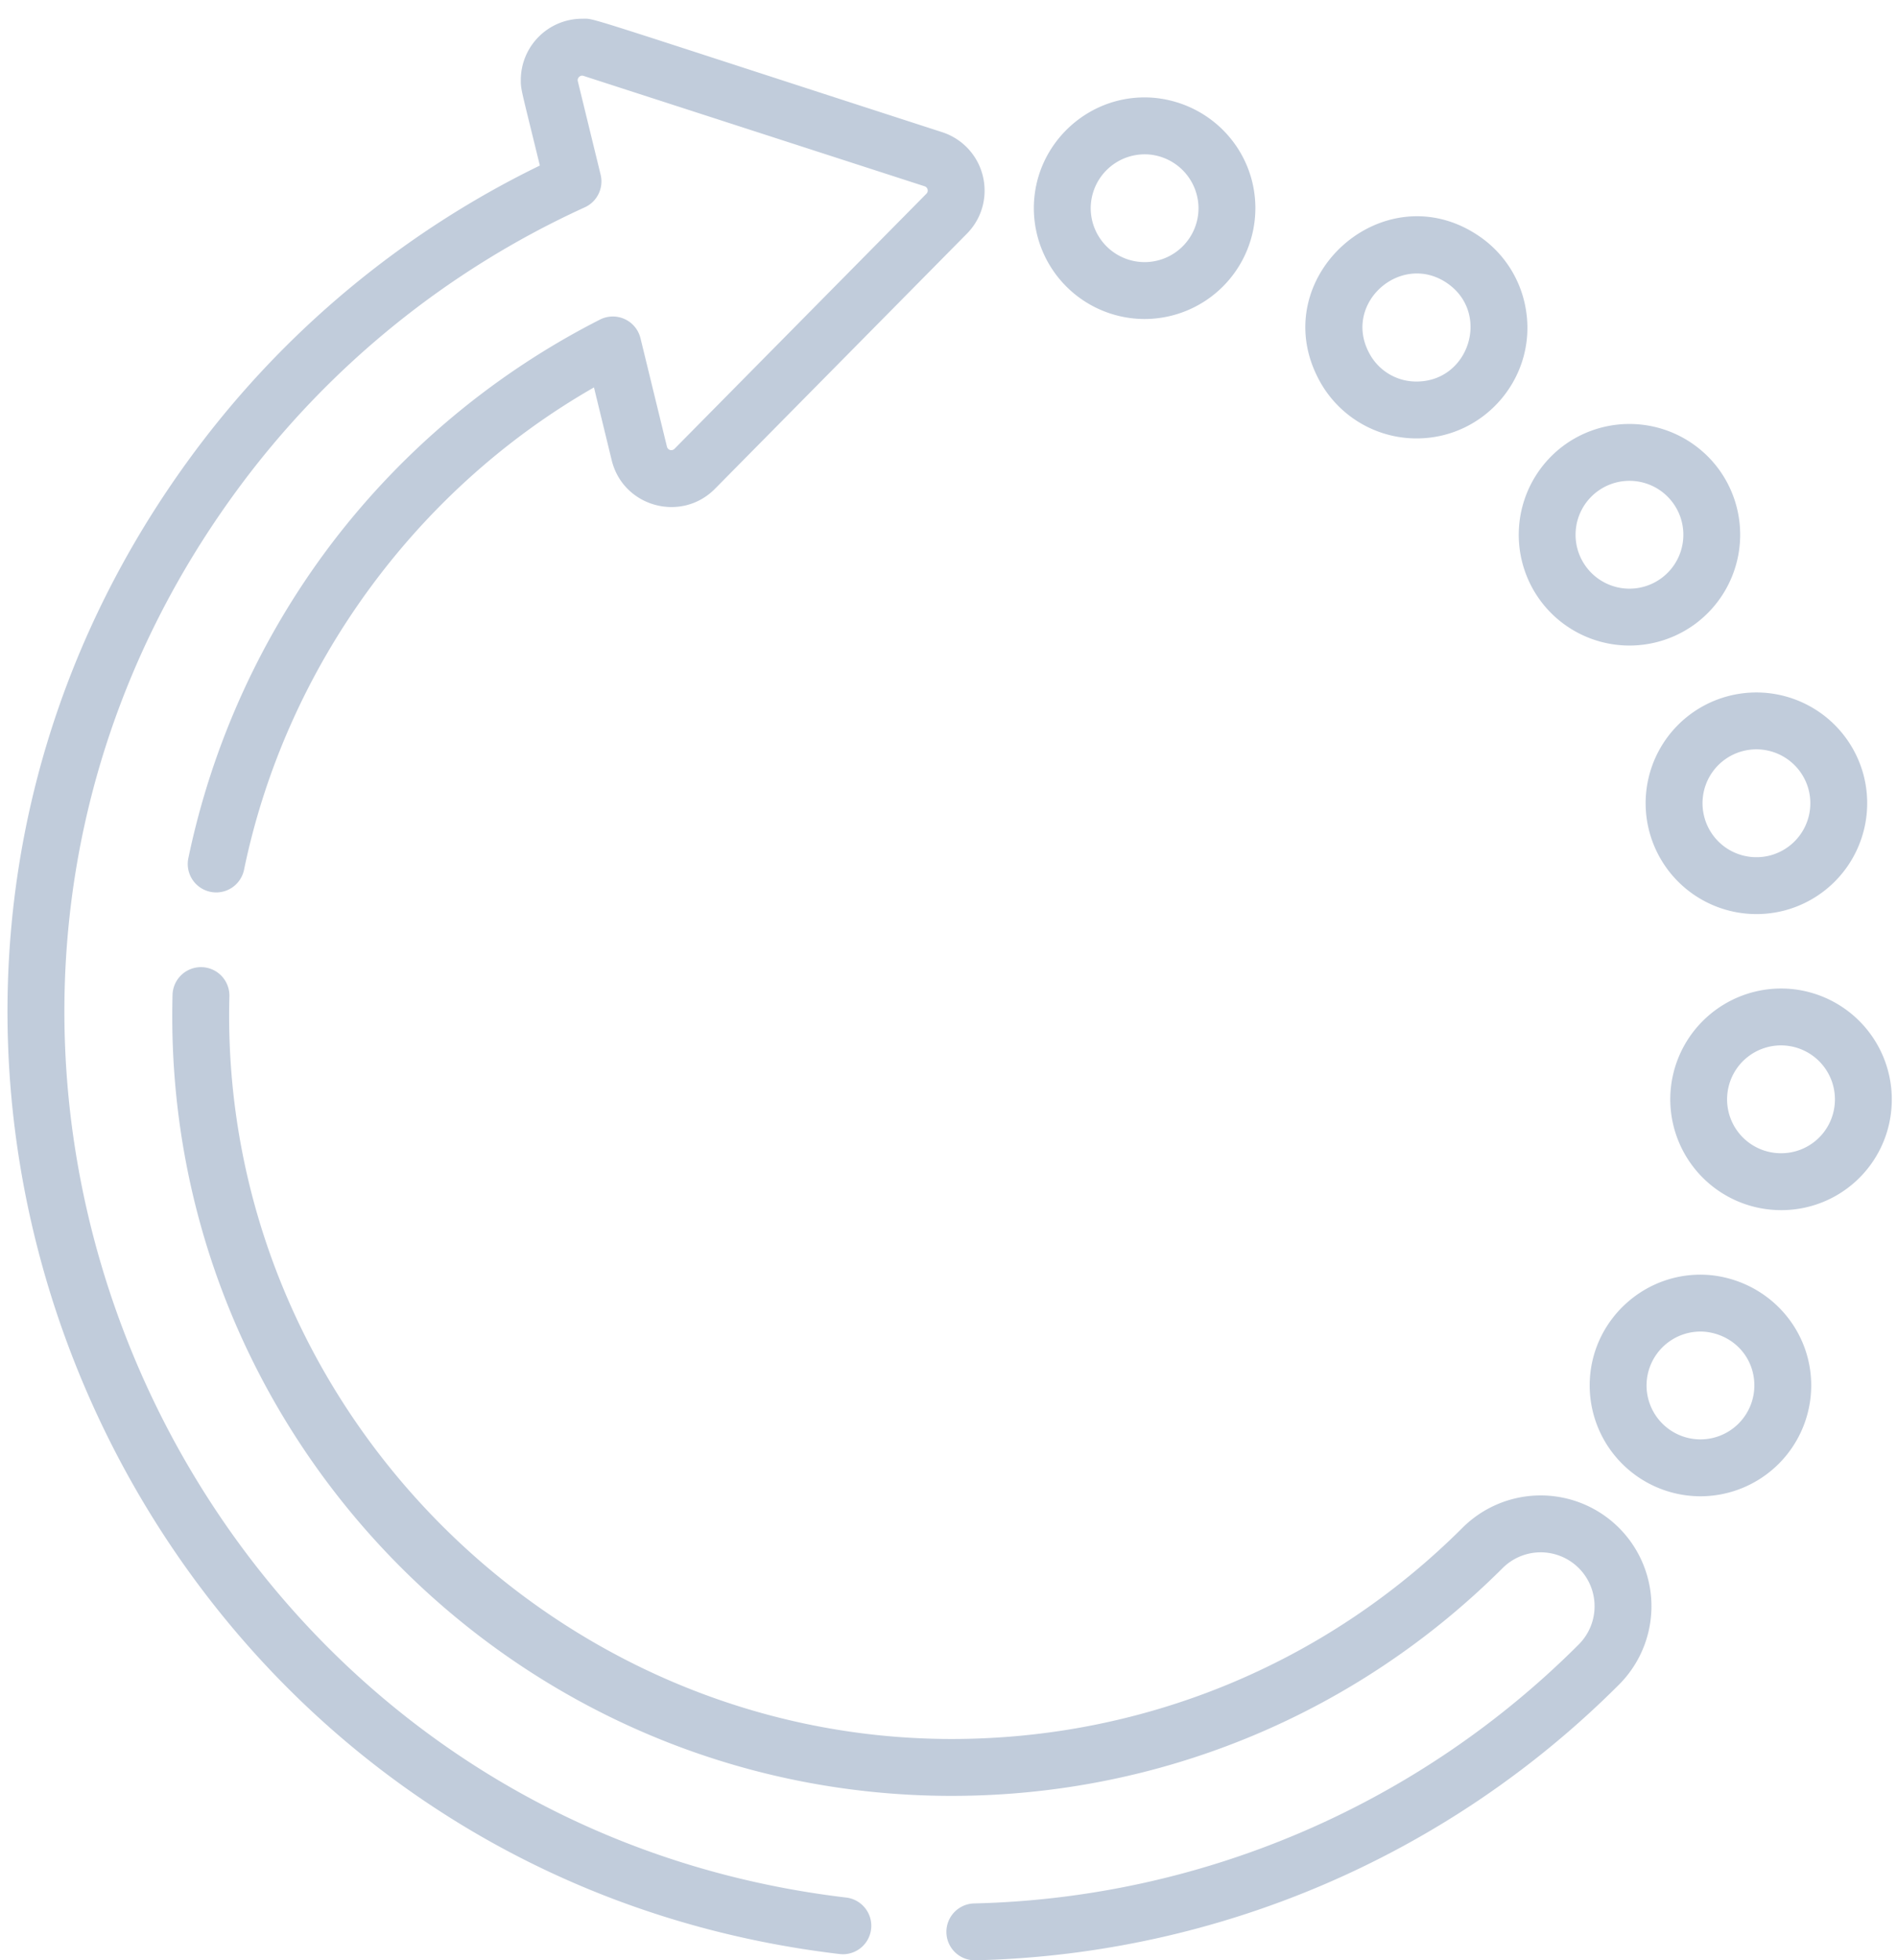 <svg width="91" height="94" viewBox="0 0 91 94" fill="none" xmlns="http://www.w3.org/2000/svg"><path d="M54.907 15.297a5.32 5.32 0 01-5.313-5.313c0-3.13 2.722-5.598 5.838-5.287 2.734.292 4.789 2.564 4.789 5.287a5.32 5.32 0 01-5.314 5.313zm-2.585-5.313a2.589 2.589 0 002.586 2.585 2.588 2.588 0 002.585-2.585 2.597 2.597 0 00-2.341-2.573 2.592 2.592 0 00-2.83 2.573zM85.44 58.028a5.317 5.317 0 01-5.284-5.9 5.321 5.321 0 015.782-4.704 5.32 5.32 0 014.789 5.792 5.293 5.293 0 01-5.286 4.812zm-2.584-5.499a2.583 2.583 0 002.585 2.77 2.575 2.575 0 002.57-2.341 2.588 2.588 0 00-2.33-2.818 2.587 2.587 0 00-2.825 2.389zM79.124 39.892a5.309 5.309 0 013.757-6.507 5.32 5.32 0 016.509 3.757 5.321 5.321 0 01-3.756 6.509 5.317 5.317 0 01-6.51-3.759zm4.463-3.872a2.583 2.583 0 00-1.828 3.165v.002a2.587 2.587 0 003.173 1.828 2.589 2.589 0 001.823-3.167 2.589 2.589 0 00-3.168-1.828zM73.846 28.735a5.322 5.322 0 011.227-7.415 5.32 5.32 0 017.414 1.23 5.319 5.319 0 01-1.228 7.412 5.314 5.314 0 01-7.413-1.227zm2.218-1.588a2.585 2.585 0 104.204-3.01 2.585 2.585 0 00-4.204 3.01zM67.952 21.023a5.301 5.301 0 01-4.687-2.825c-2.583-4.86 3.088-9.974 7.66-6.894a5.282 5.282 0 012.246 3.392c.641 3.291-1.89 6.327-5.22 6.327zm-2.278-4.106a2.546 2.546 0 002.278 1.378c2.54 0 3.565-3.302 1.449-4.73-2.207-1.485-4.993.97-3.727 3.352zM81.571 71.749a5.32 5.32 0 01-5.313-5.314c0-3.133 2.717-5.595 5.837-5.287 2.737.3 4.79 2.573 4.79 5.287a5.32 5.32 0 01-5.314 5.314zm-2.585-5.314a2.588 2.588 0 002.585 2.586 2.588 2.588 0 002.586-2.586c0-1.342-.986-2.424-2.346-2.574a2.589 2.589 0 00-2.825 2.574zM46.779 94a1.364 1.364 0 01-.031-2.728l.108-.003A42.42 42.42 0 0075.73 78.857a2.588 2.588 0 00-.18-3.832 2.584 2.584 0 00-3.468.167c-7.135 7.116-16.607 10.923-26.429 10.923-20.979 0-37.942-17.353-37.376-38.406a1.364 1.364 0 112.727.073c-.52 19.487 15.469 35.605 34.65 35.605 9.109 0 17.89-3.531 24.502-10.127a5.312 5.312 0 017.126-.343 5.316 5.316 0 01.374 7.872 45.138 45.138 0 01-30.724 13.207l-.12.003h-.033zm-6.35-.292c-.053 0-.107-.004-.162-.01-34.313-4.066-51.603-43.9-31.09-71.82a45.391 45.391 0 0116.72-13.94c-.905-3.71-.914-3.63-.914-4.103A2.942 2.942 0 0127.922.898c.664 0-.523-.32 17.271 5.439a2.94 2.94 0 012.038 2.806 2.92 2.92 0 01-.85 2.064L34.298 23.438c-1.615 1.633-4.408.872-4.955-1.371l-.85-3.49c-8.56 4.898-14.78 13.425-16.786 23.128a1.364 1.364 0 01-2.672-.552 37.707 37.707 0 016.92-15.152 37.595 37.595 0 0112.829-10.678 1.365 1.365 0 011.94.894l1.27 5.203c.04.165.242.223.363.1L44.44 9.29a.215.215 0 00-.087-.358L27.995 3.64a.235.235 0 00-.073-.013c-.106 0-.21.104-.21.21 0 .018.002.038.007.06l1.093 4.48a1.364 1.364 0 01-.761 1.565 42.63 42.63 0 00-16.674 13.553C-7.944 49.79 8.448 87.18 40.589 90.99a1.364 1.364 0 01-.16 2.719z" fill="#C1CCDB"/></svg>